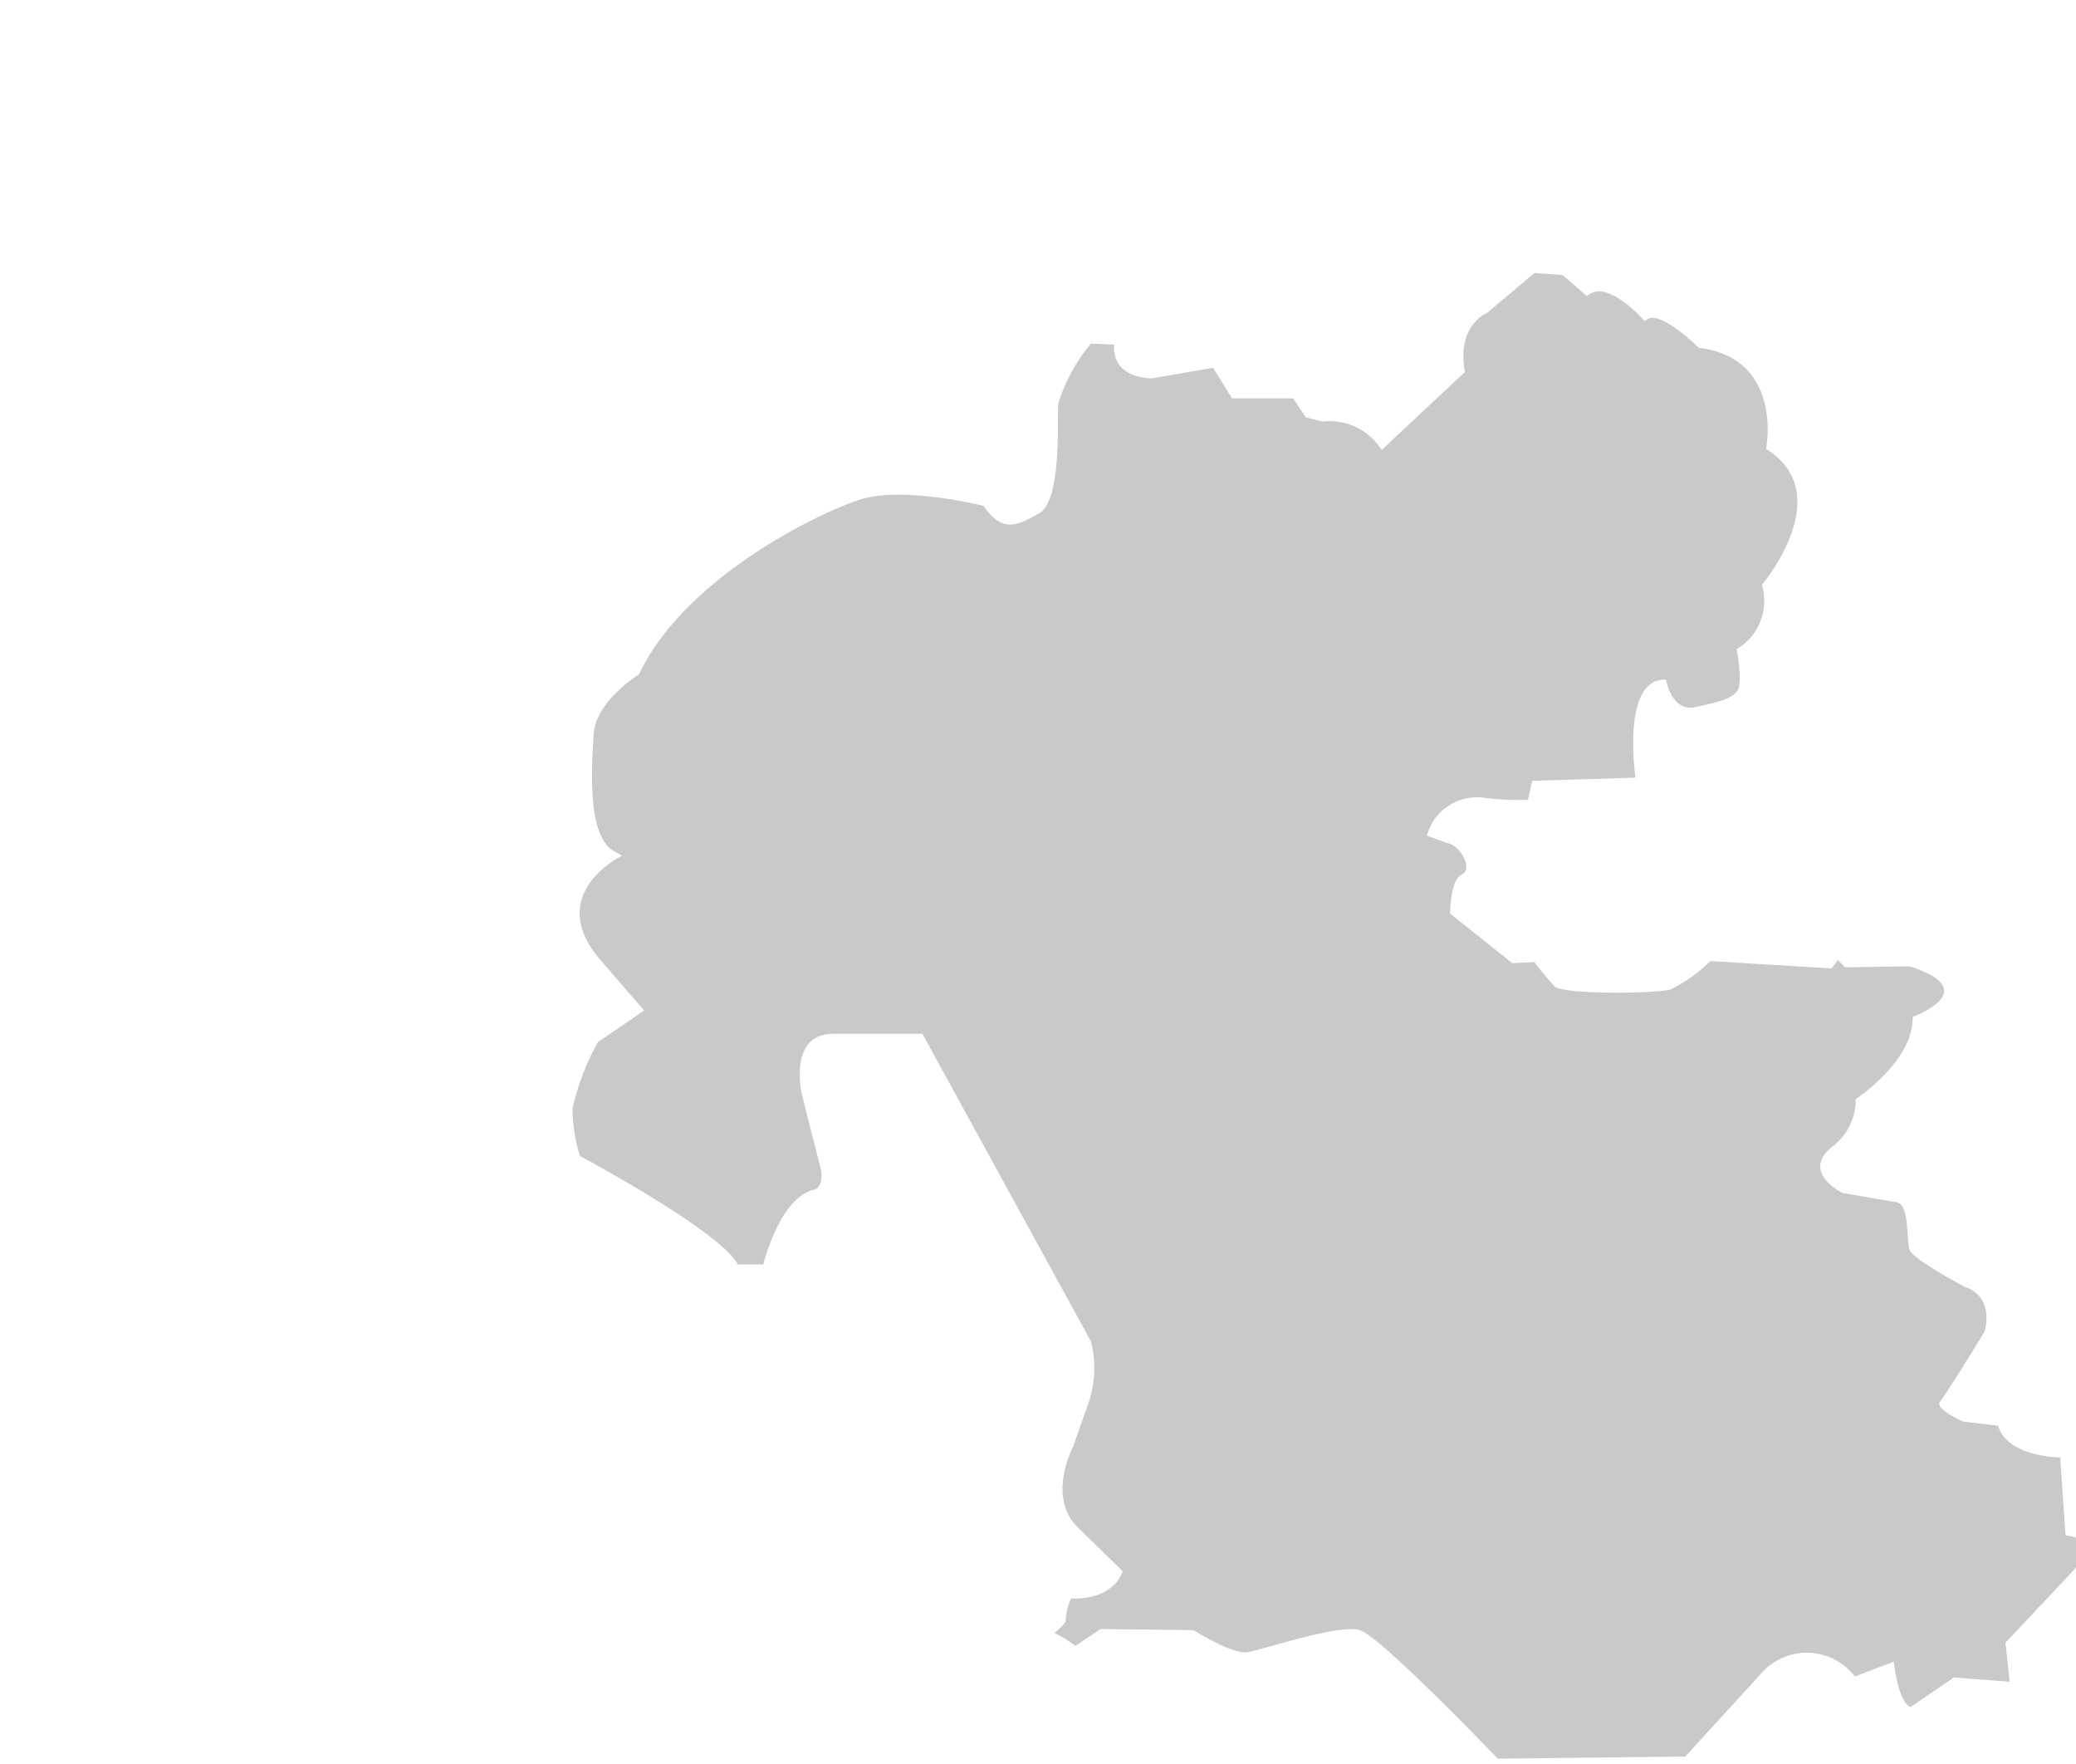 <svg xmlns="http://www.w3.org/2000/svg" xmlns:xlink="http://www.w3.org/1999/xlink" width="93" height="79" viewBox="0 0 93 79">
  <defs>
    <clipPath id="clip-path">
      <rect id="長方形_1817" data-name="長方形 1817" width="93" height="79" transform="translate(392 2566)" fill="#fff" stroke="#707070" stroke-width="1" opacity="0.358"/>
    </clipPath>
  </defs>
  <g id="マスクグループ_337" data-name="マスクグループ 337" transform="translate(-392 -2566)" clip-path="url(#clip-path)">
    <path id="パス_731" data-name="パス 731" d="M112.689,48.075l-1.274-.094-2.124,1.793s-1.368.519-.991,2.643l-3.728,3.492a2.744,2.744,0,0,0-2.643-1.274l-.755-.189-.566-.849H97.871l-.849-1.369-2.737.472s-1.793.047-1.7-1.51l-1.038-.047a7.844,7.844,0,0,0-1.463,2.69c-.047.9.142,4.342-.849,4.908s-1.652.9-2.5-.33c0,0-3.586-.9-5.522-.283S73.33,61.667,71.3,65.962c0,0-1.935,1.18-2.029,2.69s-.283,4.436.849,5.191l.425.236s-3.634,1.746-.849,4.814l1.841,2.124L69.46,82.433a11.1,11.1,0,0,0-1.133,2.974,7.23,7.23,0,0,0,.33,2.124s6.277,3.351,7.079,4.861h1.133s.755-3.068,2.312-3.351c0,0,.52-.189.189-1.227l-.755-2.973s-.708-2.832,1.463-2.784H84l7.551,13.781a4.85,4.85,0,0,1-.189,2.973l-.613,1.746h0s-1.18,2.218.189,3.587c.094.094,2.029,1.982,2.029,1.982s-.283,1.275-2.312,1.227a3,3,0,0,0-.236.944c.047.236-.613.614-.472.614a4.947,4.947,0,0,1,.9.566l1.133-.755,4.153.047s1.746,1.086,2.407.991,4.106-1.274,5.05-.991,6.183,5.757,6.183,5.757l8.4-.094,3.539-3.87a2.716,2.716,0,0,1,4.059.283l1.746-.661s.189,1.841.755,2.029l1.935-1.322,2.5.189-.189-1.746,3.02-3.21s1.321-1.415-.33-1.6l-.236-3.492s-2.36,0-2.784-1.416l-1.558-.189s-1.322-.566-1.038-.9,1.982-3.115,1.982-3.115.52-1.558-.9-2.029c0,0-2.313-1.227-2.454-1.652s0-2.029-.566-2.124-2.454-.425-2.454-.425-1.888-.944-.425-2.077a2.668,2.668,0,0,0,1.039-2.124s2.6-1.7,2.548-3.681c0,0,3.257-1.18-.142-2.265l-2.879.047-.33-.33-.283.378L119.3,78.8a6.749,6.749,0,0,1-1.793,1.274c-.661.189-4.814.236-5.191-.142a11.945,11.945,0,0,1-.9-1.086l-.991.047-2.785-2.218s0-1.51.52-1.746-.047-1.322-.661-1.416l-.9-.33a2.331,2.331,0,0,1,2.548-1.7,11.586,11.586,0,0,0,1.982.094l.189-.849,4.625-.142s-.661-4.483,1.369-4.389c0,0,.236,1.463,1.321,1.227s1.652-.377,1.888-.755-.047-1.841-.047-1.841a2.5,2.5,0,0,0,1.133-2.879s3.445-4.059.189-6.088c0,0,.8-4.059-3.02-4.531,0,0-1.888-1.888-2.407-1.18,0,0-1.7-1.982-2.6-1.133Z" transform="translate(349.322 2530.247)" fill="#c9c9c9"/>
  </g>
</svg>

